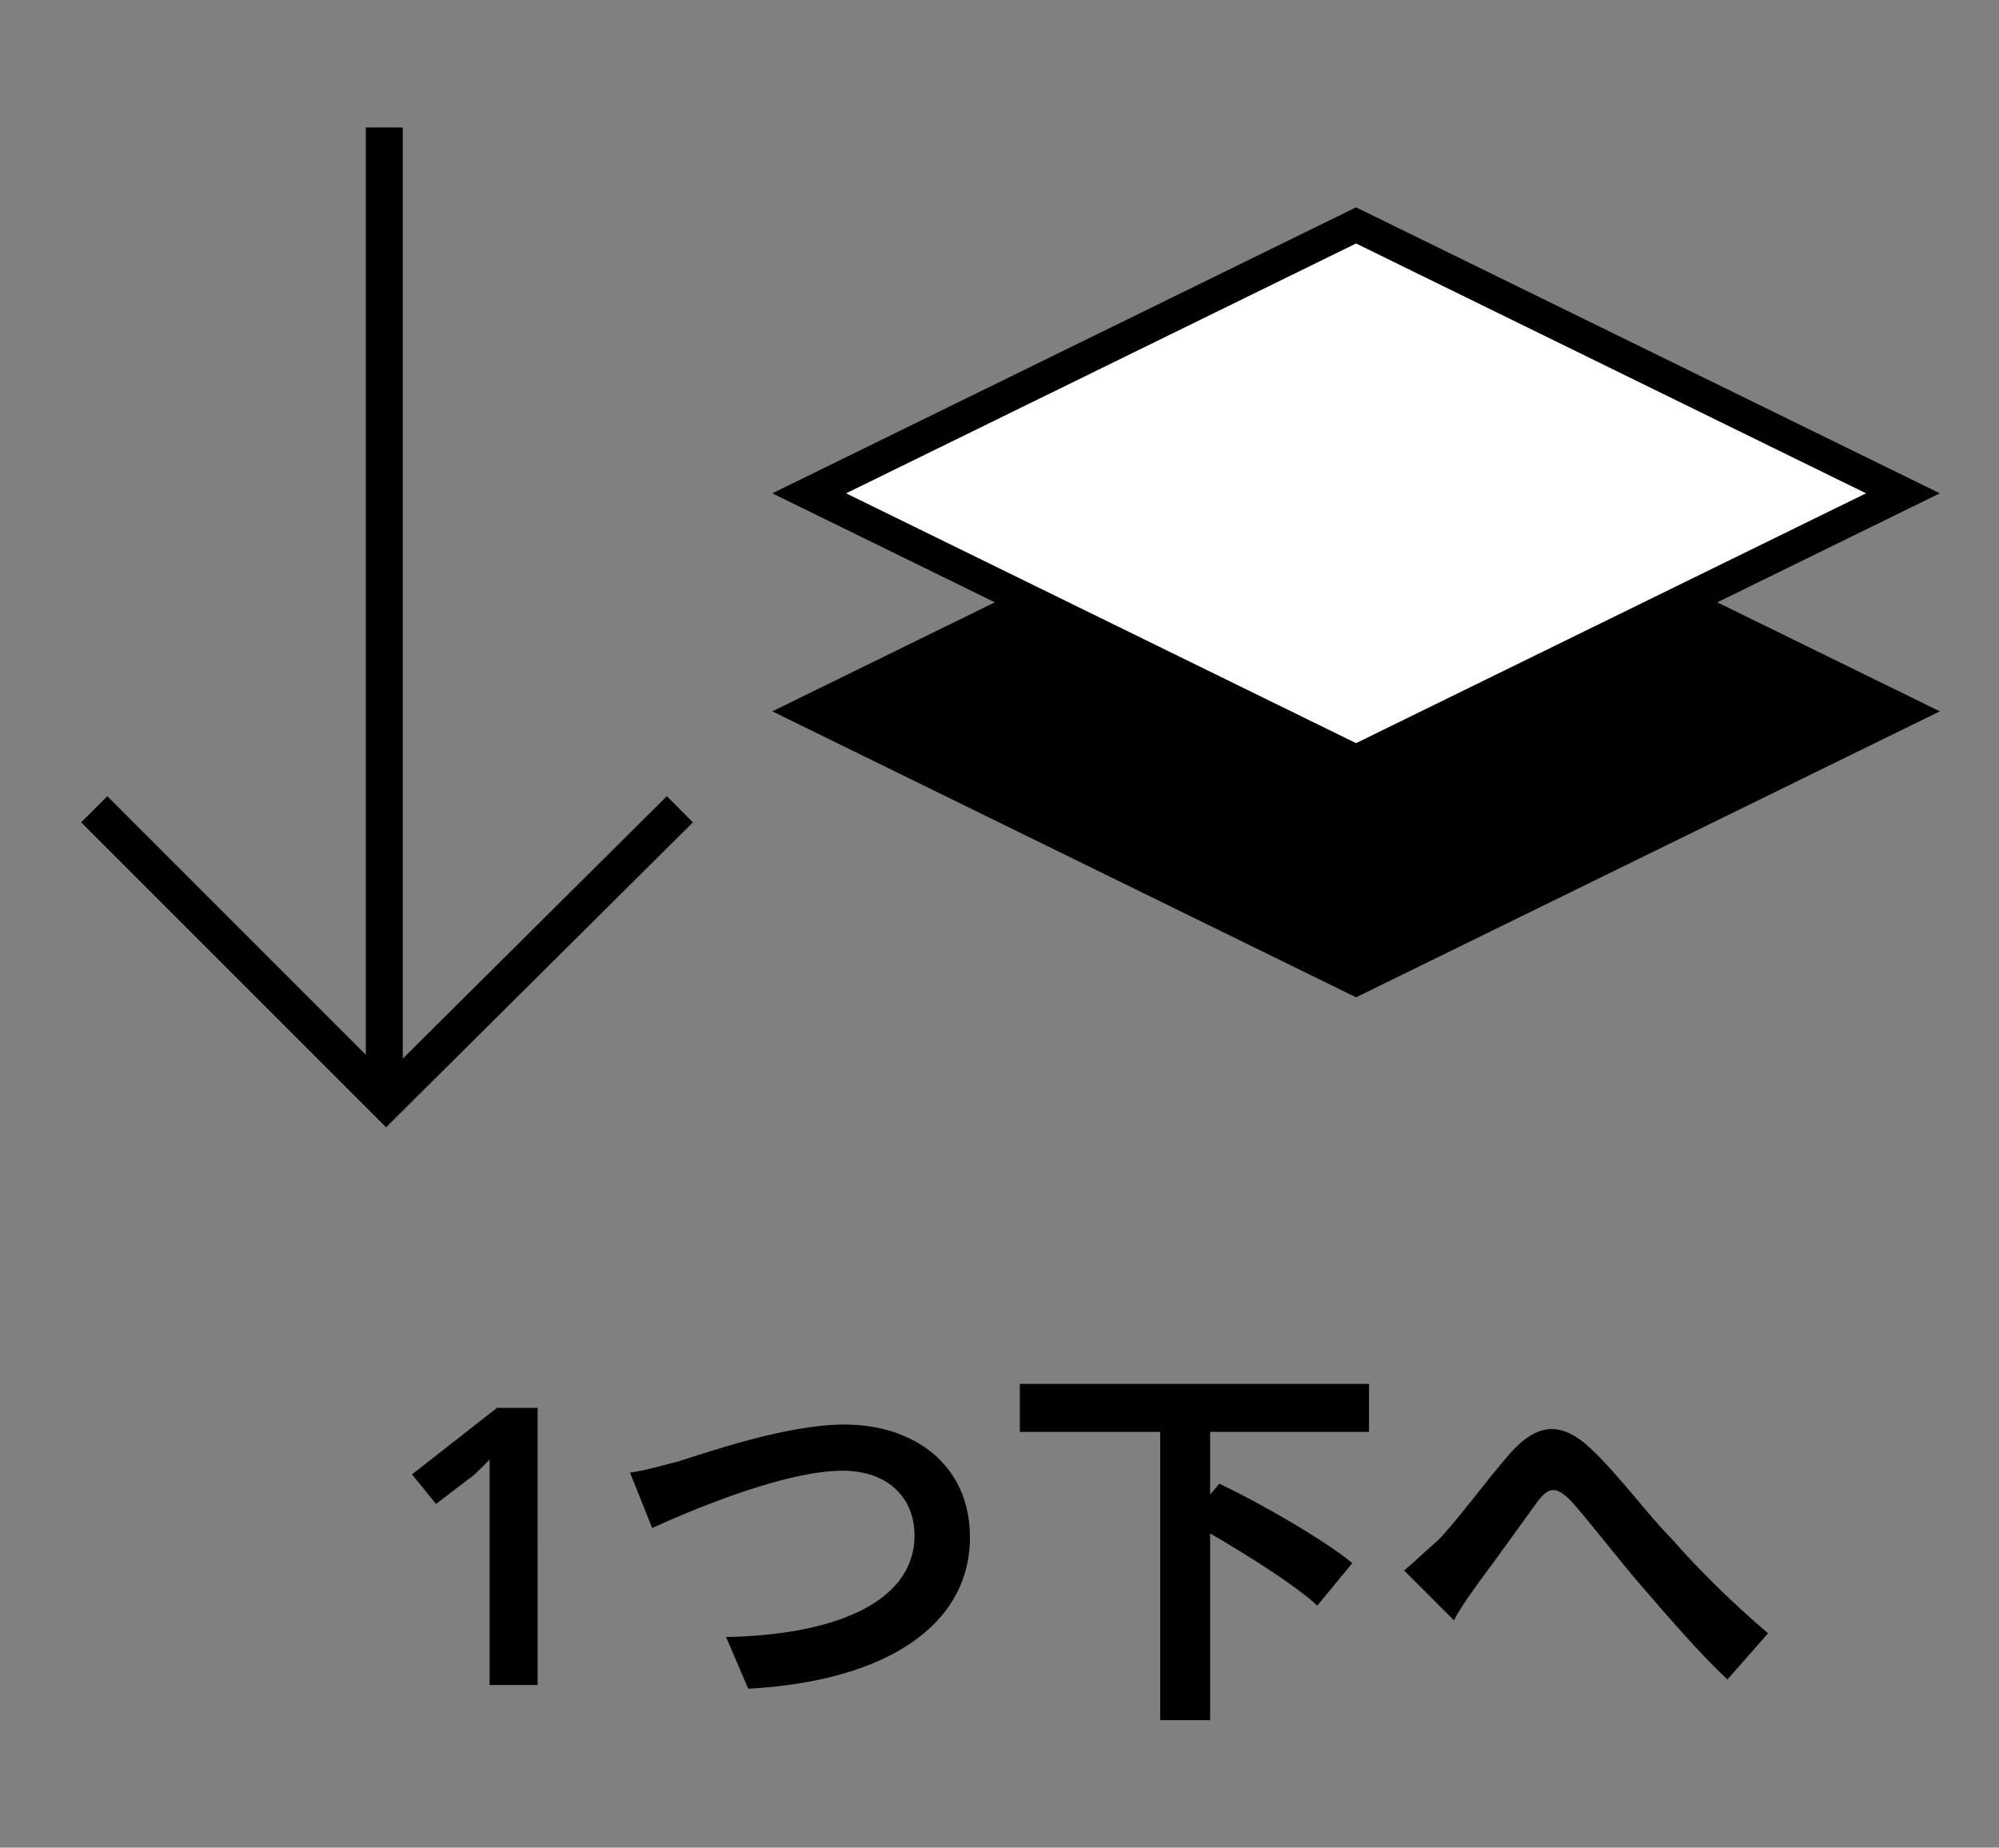 <?xml version="1.0" encoding="utf-8"?>
<!-- Generator: Adobe Illustrator 26.0.3, SVG Export Plug-In . SVG Version: 6.00 Build 0)  -->
<svg version="1.1" id="レイヤー_1" xmlns="http://www.w3.org/2000/svg" xmlns:xlink="http://www.w3.org/1999/xlink" x="0px"
	 y="0px" width="108.2px" height="100px" viewBox="0 0 108.2 100" enable-background="new 0 0 108.2 100" xml:space="preserve">
<rect x="0" y="0" width="108.2" height="100" fill="#808080" stroke="none"/>
<g>
	<g>
		<path fill="#333333" d="M17.4-73h10.5v1.5H17.4V-73z M17.4-75.6h10.5v1.5H17.4V-75.6z M15.9-76.7v6.3h13.6v-6.3H15.9z M13.4-69.2
			v1.3h18.5v-1.3H13.4z M22.7-66.6v1.3h7.5v-1.3H22.7z M16.1-66.5v1.2h5.2v-1.2H16.1z M16.1-63.8v1.2h5.2v-1.2H16.1z M24.9-65.4
			L23.6-65c1.4,3.5,4.1,6,7.8,7.1c0.2-0.4,0.6-0.9,1-1.2C28.8-60.1,26.1-62.4,24.9-65.4z M29.7-66.6v0.3c-1.2,3.5-4.4,6-7.7,7
			c0.3,0.3,0.7,0.9,0.9,1.2c3.6-1.3,7-3.9,8.4-8.2l-1-0.4L30-66.6H29.7z M13.2-60.6l0.1,1.4c2.2-0.3,5.1-0.6,7.9-0.9v-1.3
			C18.3-61.1,15.2-60.7,13.2-60.6z M20.4-68.8V-58H22v-10.8H20.4z M15.2-68.8v8.6h1.5v-8.6H15.2z M34.2-74v1.5H53V-74H34.2z
			 M36.4-67.2v1.2h5.9v-1.2H36.4z M36.4-63.9v1.2h5.9v-1.2H36.4z M45.8-70.5v8.7h1.5v-8.7H45.8z M41.7-70.7v10.9
			c0,0.3-0.1,0.4-0.4,0.4c-0.3,0-1.3,0-2.3,0c0.2,0.4,0.4,1,0.5,1.4c1.4,0,2.3,0,2.9-0.3c0.6-0.3,0.8-0.7,0.8-1.5v-10.9
			C43.2-70.7,41.7-70.7,41.7-70.7z M50-71.1v11.2c0,0.3-0.1,0.4-0.4,0.4c-0.4,0-1.5,0-2.8,0c0.2,0.4,0.5,1.1,0.6,1.5
			c1.6,0,2.7,0,3.3-0.3s0.9-0.7,0.9-1.6v-11.2C51.6-71.1,50-71.1,50-71.1z M37.5-76.8c0.8,0.9,1.7,2.2,2,3l1.6-0.6
			c-0.4-0.8-1.3-2.1-2.1-3L37.5-76.8z M48.3-77.5c-0.5,1.1-1.5,2.8-2.2,3.8l1.4,0.5c0.8-1,1.7-2.4,2.5-3.8L48.3-77.5z M35.6-70.7
			v12.6H37v-11.2h5.2v-1.4H35.6z M61.5-68v1.3h5.7V-68H61.5z M61.5-64.3v1.3h5.8v-1.3H61.5z M57.2-60.5v1.5H72v-1.5H57.2z
			 M56.2-71.8v13.9h1.5v-12.4h13.5v12.4h1.6v-13.9H56.2z M60.8-70.9v11h1.4v-11H60.8z M66.7-70.9V-60h1.4v-10.9H66.7z M63.5-75.3
			c-0.1,1.2-0.6,3-0.9,4.1l1.4,0.4c0.4-1.1,0.9-2.7,1.3-4.1L63.5-75.3z M55.3-76v1.5h18.6V-76H55.3z M76.2-65.4l1.6,1.6
			c0.3-0.4,0.8-1.1,1.2-1.6c1.1-1.3,2.8-3.6,3.8-4.9c0.7-0.9,1.1-1.1,2-0.1c1,1.1,2.6,3.1,3.9,4.7c1.4,1.6,3.3,3.8,4.9,5.3L95-62
			c-1.9-1.7-4-3.9-5.2-5.3c-1.3-1.5-3-3.5-4.2-4.8c-1.4-1.4-2.5-1.2-3.7,0.2c-1.3,1.5-3,3.9-4.1,5C77.2-66.3,76.7-65.8,76.2-65.4z"
			/>
	</g>
	<path fill="#FFFFFF" stroke="#000000" stroke-width="1.752" d="M72.6-120.3l29.5,14.5L72.6-91.3l-29.5-14.5L72.6-120.3z"/>
	<path fill="#FFFFFF" stroke="#000000" stroke-width="1.752" d="M72.6-132.2l29.5,14.5l-29.5,14.5l-29.5-14.5L72.6-132.2z"/>
	<path stroke="#000000" stroke-width="1.752" d="M72.6-144l29.5,14.5L72.6-115l-29.5-14.5L72.6-144z"/>
	<line fill="none" stroke="#000000" stroke-width="1.752" x1="20.6" y1="-91.3" x2="20.6" y2="-144"/>
	<path fill="none" stroke="#000000" stroke-width="1.752" d="M4.7-128.2L20.4-144l15.7,15.8"/>
</g>
<path fill="#333333" d="M391.7,66.3h6v0.9h-6V66.3z M391.7,64.8h6v0.8h-6V64.8z M390.8,64.2v3.6h7.8v-3.6H390.8z M389.4,68.4v0.7
	H400v-0.7H389.4z M394.7,69.9v0.7h4.3v-0.7H394.7z M390.9,70v0.7h3V70H390.9z M390.9,71.5v0.7h3v-0.7H390.9z M396,70.6l-0.7,0.2
	c0.8,2,2.3,3.4,4.5,4c0.1-0.2,0.4-0.5,0.6-0.7C398.2,73.6,396.7,72.3,396,70.6z M398.7,69.9L398.7,69.9c-0.7,2.1-2.5,3.5-4.4,4.1
	c0.2,0.2,0.4,0.5,0.5,0.7c2.1-0.7,4-2.2,4.8-4.7l-0.6-0.2L398.7,69.9L398.7,69.9L398.7,69.9z M389.3,73.3l0.1,0.8
	c1.2-0.1,2.9-0.3,4.5-0.5v-0.7C392.2,73.1,390.4,73.2,389.3,73.3z M393.4,68.7v6.2h0.9v-6.2H393.4z M390.4,68.7v4.9h0.8v-4.9H390.4z
	 M403,68.6v6.2h0.9v-5.5h5.8v-0.7H403z M409.5,68.6v5.2c0,0.2-0.1,0.2-0.3,0.2c-0.2,0-0.9,0-1.6,0c0.1,0.2,0.3,0.6,0.3,0.8
	c1,0,1.6,0,2-0.1s0.5-0.4,0.5-0.9v-5.2H409.5z M403.7,70.4V71h6.1v-0.7L403.7,70.4L403.7,70.4z M401.6,64.8v0.7h3.5v-0.7H401.6z
	 M401.3,67.2l0.1,0.8c1.1-0.2,2.4-0.4,3.7-0.7v-0.7C403.7,66.8,402.3,67,401.3,67.2z M403.7,72.1v0.7h6.1v-0.7H403.7z M404.6,63.8
	v4.5h0.9v-4.5C405.5,63.8,404.6,63.8,404.6,63.8z M410.9,64.3c-0.8,0.4-2.1,0.8-3.3,1.1c0.1,0.2,0.2,0.5,0.3,0.6
	c1.2-0.3,2.6-0.7,3.6-1.1L410.9,64.3z M407.3,63.8V67c0,0.9,0.3,1.2,1.5,1.2c0.2,0,1.8,0,2,0c0.9,0,1.2-0.3,1.2-1.5
	c-0.2-0.1-0.6-0.2-0.8-0.3c0,0.9-0.1,1-0.5,1c-0.3,0-1.6,0-1.9,0c-0.5,0-0.6,0-0.6-0.4v-3.2C408.2,63.8,407.3,63.8,407.3,63.8z
	 M416.9,69.1v0.7h3.3v-0.7H416.9z M416.9,71.2V72h3.3v-0.7h-3.3V71.2z M414.5,73.4v0.8h8.5v-0.8H414.5z M413.9,67v7.9h0.9v-7h7.7v7
	h0.9V67H413.9z M416.5,67.5v6.3h0.8v-6.3H416.5z M419.9,67.5v6.2h0.8v-6.2H419.9z M418.1,65c-0.1,0.7-0.3,1.7-0.5,2.3l0.8,0.2
	c0.2-0.6,0.5-1.5,0.7-2.3L418.1,65z M413.4,64.6v0.9H424v-0.9H413.4z M425.3,70.6l0.9,0.9c0.2-0.3,0.5-0.6,0.7-0.9
	c0.6-0.7,1.6-2.1,2.2-2.8c0.4-0.5,0.6-0.6,1.2,0s1.5,1.8,2.3,2.7c0.8,0.9,1.9,2.2,2.8,3l0.8-0.9c-1.1-1-2.3-2.2-3-3
	c-0.8-0.8-1.7-2-2.4-2.7c-0.8-0.8-1.4-0.7-2.1,0.1c-0.7,0.8-1.7,2.2-2.4,2.9C425.9,70.1,425.6,70.4,425.3,70.6z"/>
<path stroke="#000000" d="M419.5,39.4l16.9,8.3L419.5,56l-16.9-8.3L419.5,39.4z"/>
<path fill="#FFFFFF" stroke="#000000" d="M419.5,32.6l16.9,8.3l-16.9,8.3l-16.9-8.3L419.5,32.6z"/>
<path fill="#FFFFFF" stroke="#000000" d="M419.5,25.9l16.9,8.3l-16.9,8.3l-16.9-8.3L419.5,25.9z"/>
<line fill="none" stroke="#000000" x1="389.6" y1="25.9" x2="389.6" y2="55.9"/>
<path fill="none" stroke="#000000" d="M398.7,46.9l-9,9l-9-9"/>
<g>
	<g>
		<path fill="#333333" d="M150.5-75.8h-2.2v-10c0-0.4,0-0.7,0-1s0-0.6,0-0.9s0-0.6,0-0.8c-0.2,0.2-0.4,0.4-0.6,0.5s-0.4,0.4-0.7,0.6
			l-1.6,1.3l-1.1-1.4l4.3-3.4h1.8v15.1H150.5z M156.2-86.8l0.8,1.9c1.7-0.7,7-3,10.5-3c2.8,0,4.4,1.8,4.4,4c0,4.3-4.9,6-10.4,6.1
			l0.8,1.8c6.5-0.4,11.4-2.8,11.4-7.9c0-3.5-2.8-5.5-6.2-5.5c-3.1,0-7.2,1.5-9,2.1C157.8-87.2,157-86.9,156.2-86.8z M185.5-86.7v1.6
			h8.6v-1.6H185.5z M176.8-76.7v1.6h18.8v-1.6H176.8z M184.6-93.2v17.4h1.7v-17.4H184.6z M197.8-81.6l1.6,1.6
			c0.3-0.4,0.8-1.1,1.2-1.6c1.1-1.3,2.8-3.6,3.8-4.9c0.7-0.9,1.1-1.1,2-0.1c1,1.1,2.6,3.1,3.9,4.7c1.4,1.6,3.3,3.8,4.9,5.3l1.3-1.5
			c-1.9-1.7-4-3.9-5.2-5.3c-1.3-1.5-3-3.5-4.2-4.8c-1.4-1.4-2.5-1.2-3.7,0.2c-1.3,1.5-3,3.9-4.1,5C198.8-82.4,198.3-82,197.8-81.6z"
			/>
	</g>
	<path fill="#FFFFFF" stroke="#000000" stroke-width="1.752" d="M199.7-143.1l29.5,14.5L199.7-114l-29.5-14.5L199.7-143.1z"/>
	<path stroke="#000000" stroke-width="1.752" d="M199.7-154.9l29.5,14.5l-29.5,14.5l-29.5-14.5L199.7-154.9z"/>
	<line fill="none" stroke="#000000" stroke-width="1.752" x1="147.7" y1="-107.5" x2="147.7" y2="-160.2"/>
	<path fill="none" stroke="#000000" stroke-width="1.752" d="M131.8-144.4l15.7-15.8l15.7,15.8"/>
</g>
<g>
	<path d="M29.2,91.2h-2.7v-9.4c0-0.3,0-0.6,0-0.9c0-0.3,0-0.6,0-1c0-0.3,0-0.6,0-0.9c-0.1,0.1-0.3,0.3-0.5,0.5
		c-0.2,0.2-0.4,0.4-0.7,0.6l-1.7,1.3l-1.3-1.6l4.6-3.6h2.2V91.2z M34.1,79.7c0.8-0.1,1.8-0.4,2.6-0.6c1.6-0.5,5.9-2,9-2
		c3.8,0,6.8,2.2,6.8,6.1c0,4.8-4.6,7.8-12,8.2l-1.2-2.8c5.7-0.1,10.2-1.8,10.2-5.5c0-2-1.4-3.5-3.9-3.5c-3.1,0-8.1,2.1-10.3,3.1
		L34.1,79.7z M55.2,74.9h18.9v2.6H55.2V74.9z M62.8,77.2h2.7v15.9h-2.7V77.2z M64.3,82.3l1.7-2c2.3,1.1,5.6,3,7.2,4.3l-1.9,2.3
		C69.9,85.6,66.6,83.6,64.3,82.3z M76,85c0.6-0.5,1.1-1,1.8-1.6c1-1,2.6-3.2,3.9-4.7c1.5-1.7,2.8-1.8,4.4-0.3
		c1.5,1.4,3.1,3.6,4.4,4.9c1.3,1.5,3.2,3.4,5.2,5.1l-2.2,2.5c-1.5-1.4-3.3-3.5-4.6-5c-1.3-1.5-2.9-3.6-3.9-4.7
		c-0.8-0.8-1.2-0.7-1.8,0.1c-0.8,1.1-2.3,3.2-3.2,4.4c-0.5,0.7-1,1.4-1.3,2L76,85z"/>
	<path stroke="#000000" stroke-width="1.757" d="M73.4,24l29.6,14.5L73.4,53L43.8,38.5L73.4,24z"/>
	<path fill="#FFFFFF" stroke="#000000" stroke-width="1.757" d="M73.4,12.2l29.6,14.5L73.4,41.2L43.8,26.7L73.4,12.2z"/>
	<line fill="none" stroke="#000000" stroke-width="2" x1="20.8" y1="6.9" x2="20.8" y2="59.6"/>
	<path fill="none" stroke="#000000" stroke-width="2" d="M36.8,43.8L20.9,59.6L5.1,43.8"/>
</g>
</svg>
